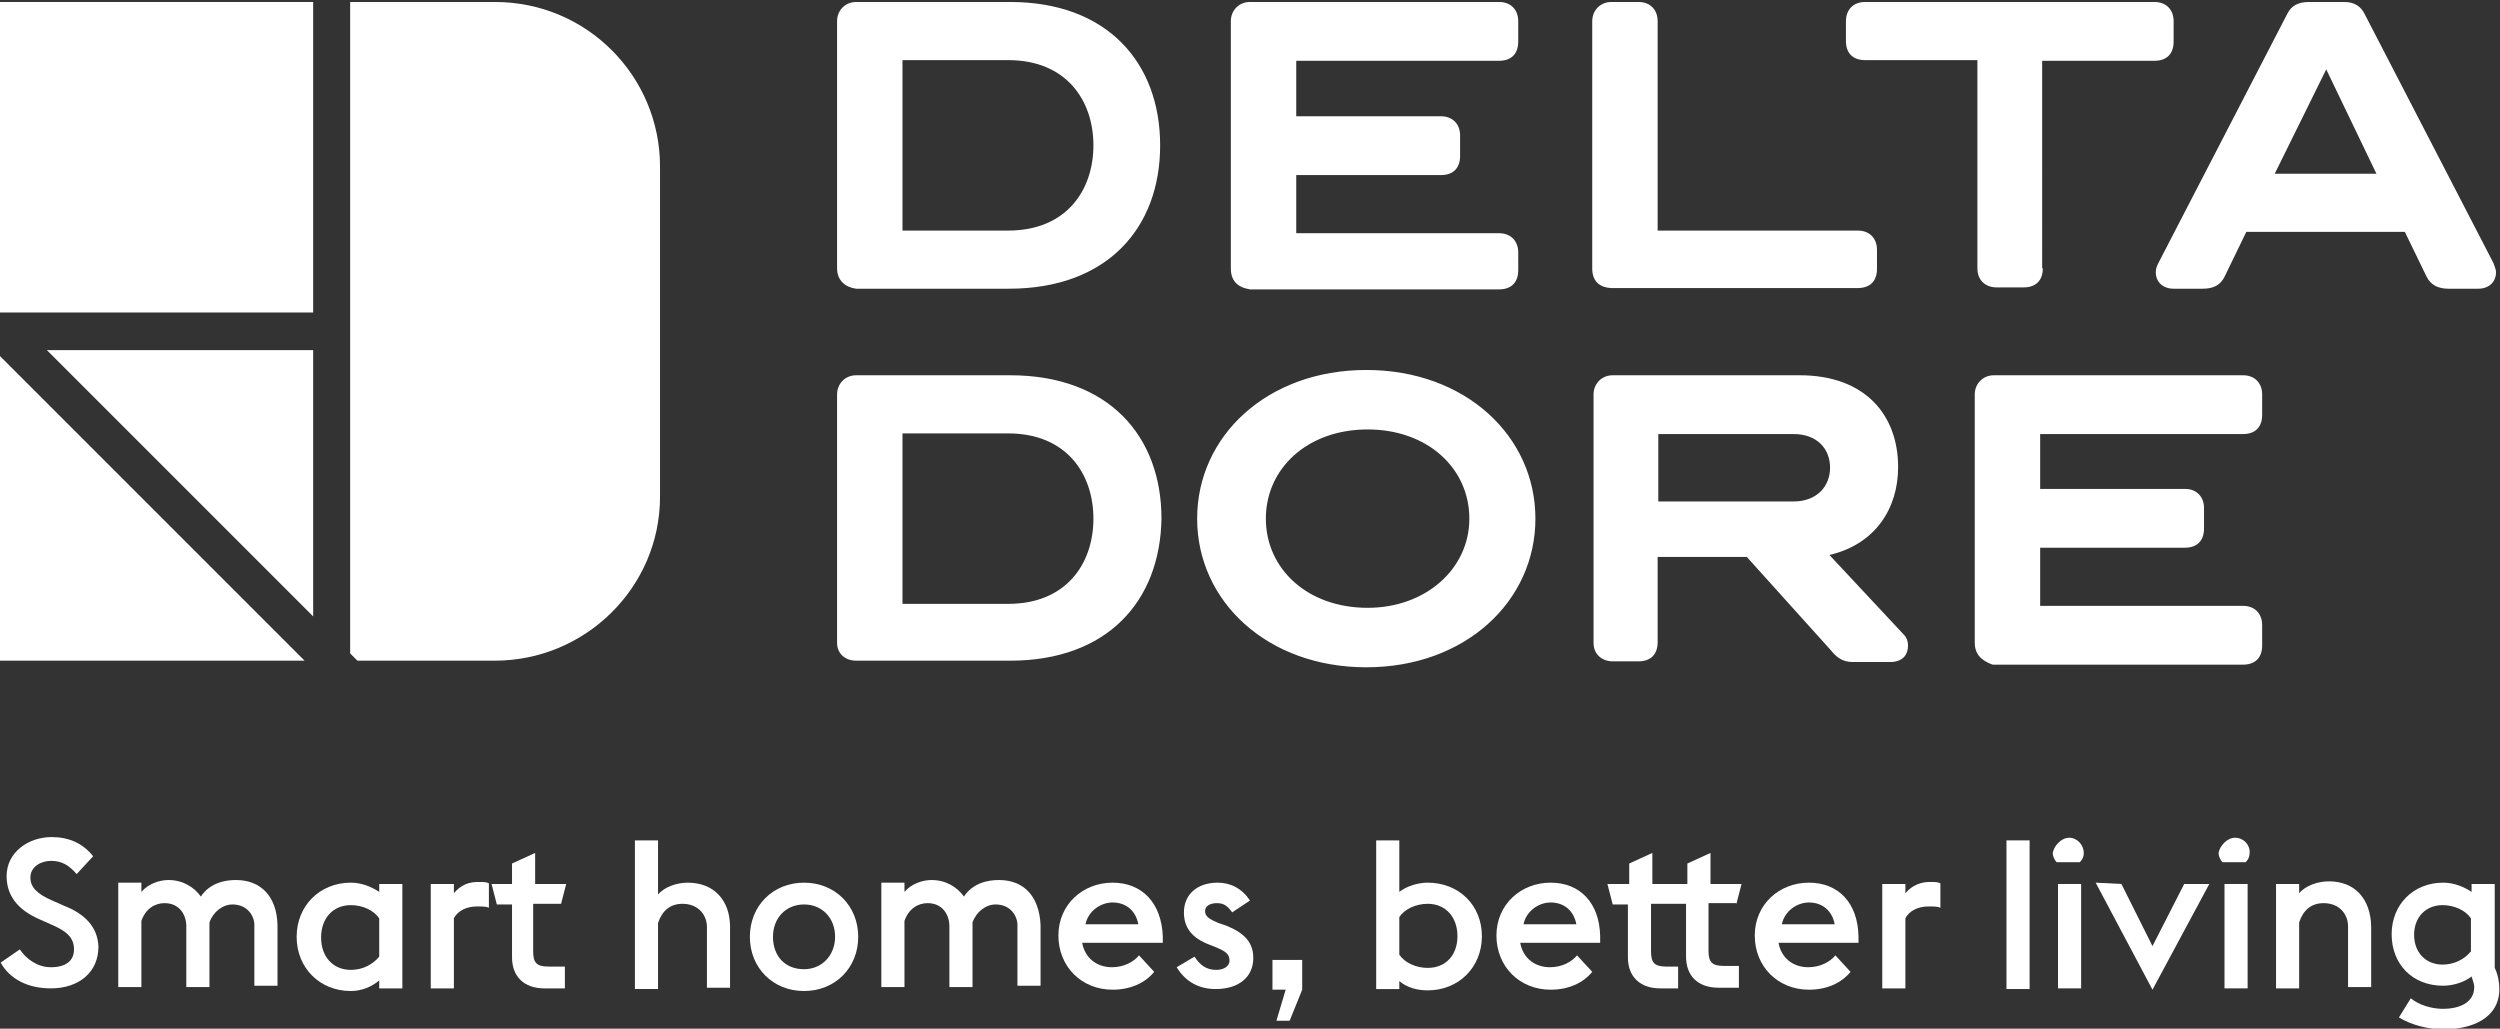 <?xml version="1.0" encoding="utf-8"?>
<!-- Generator: Adobe Illustrator 25.0.1, SVG Export Plug-In . SVG Version: 6.00 Build 0)  -->
<svg version="1.1" id="Calque_2_1_" xmlns="http://www.w3.org/2000/svg" xmlns:xlink="http://www.w3.org/1999/xlink" x="0px"
	 y="0px" viewBox="0 0 378.4 155.7" style="enable-background:new 0 0 378.4 155.7;" xml:space="preserve">
<rect x="0" y="0" width="378.4" height="155.7" fill="#333333" stroke="none"/>
<style type="text/css">
	.st0{fill:#FFFFFF;}
</style>
<path class="st0" d="M126.7,40.6V3.2c0-1.6,1.2-2.9,2.9-2.9h23.3c14.7,0,22.7,9.2,22.7,21.7s-8,21.7-22.9,21.7h-23.1
	C128,43.5,126.7,42.5,126.7,40.6z M136.6,34.9h16c8.8,0,12.9-6.1,12.9-12.9s-4.1-12.9-12.9-12.9h-16V34.9z M186.3,40.6V3.2
	c0-1.6,1.2-2.9,2.9-2.9h37.7c1.8,0,2.9,1.2,2.9,2.9v3.1c0,1.8-1,2.9-2.9,2.9h-30.7v8.4h21.9c1.8,0,2.9,1.2,2.9,2.9v3.1
	c0,1.8-1,2.9-2.9,2.9h-21.9v8.8h30.7c1.8,0,2.9,1.2,2.9,2.9v2.7c0,1.8-1,2.9-2.9,2.9h-37.7C187.3,43.5,186.3,42.5,186.3,40.6z
	 M241,40.6V3.2c0-1.6,1.2-2.9,2.9-2.9h4.1c1.8,0,2.9,1.2,2.9,2.9v31.7h30.3c1.8,0,2.9,1.2,2.9,2.9v2.9c0,1.8-1,2.9-2.9,2.9h-37.3
	C242,43.5,241,42.5,241,40.6z M309.2,40.6c0,1.8-1,2.9-2.9,2.9h-4.1c-1.6,0-2.9-1-2.9-2.9V9.1h-17c-1.8,0-2.9-1-2.9-2.9V3.2
	c0-1.6,1-2.9,2.9-2.9h43.8c1.8,0,2.9,1.2,2.9,2.9v3.1c0,1.8-1,2.9-2.9,2.9h-17V40.6z M357.9,2.1l19.5,37.7c0.2,0.6,0.4,1,0.4,1.4
	c0,1.4-1,2.5-2.7,2.5h-4.5c-1.6,0-2.7-0.6-3.3-1.8l-3.3-6.8h-24l-3.3,6.8c-0.6,1.2-1.6,1.8-3.3,1.8H329c-1.6,0-2.7-1-2.7-2.5
	c0-0.6,0.2-1,0.4-1.4l19.5-37.7c0.6-1.2,1.6-1.8,3.3-1.8h5.3C356.3,0.3,357.3,0.9,357.9,2.1L357.9,2.1z M359.7,26.3l-7.6-15.8
	l-7.8,15.8H359.7z M126.7,97.3V59.7c0-1.6,1.2-2.9,2.9-2.9h23.3c14.9,0,22.9,9.2,22.9,21.7c-0.2,12.5-8.2,21.5-22.9,21.5h-23.3
	C128,100,126.7,99,126.7,97.3z M136.6,91.4h16c8.8,0,12.9-6.1,12.9-12.9c0-6.8-4.1-12.9-12.9-12.9h-16
	C136.6,65.6,136.6,91.4,136.6,91.4z M232.4,78.5c0,12.5-10.6,22.5-25.6,22.5s-25.6-10-25.6-22.5S191.8,56,206.8,56
	S232.4,66,232.4,78.5z M191.6,78.5c0,7.6,6.3,13.5,15.4,13.5c8.8,0,15.4-5.9,15.4-13.5c0-7.6-6.3-13.5-15.4-13.5
	S191.6,70.9,191.6,78.5z M241.2,97.3V59.7c0-1.6,1.2-2.9,2.9-2.9h28.3c10,0,14.9,6.1,14.9,13.9c0,6.3-3.5,11.7-10.4,13.3l11.3,12.1
	c0.4,0.4,0.6,1,0.6,1.6c0,1.4-0.8,2.5-2.7,2.5h-5.7c-1.6,0-2.5-0.8-3.3-1.8l-12.7-14.1h-13.5v12.9c0,1.8-1,2.9-2.9,2.9h-4.1
	C242.4,100,241.2,99,241.2,97.3L241.2,97.3z M251,75.9h20.5c3.5,0,5.5-2.3,5.5-5.1c0-2.9-2-5.1-5.5-5.1H251V75.9z M298.9,97.3V59.7
	c0-1.6,1.2-2.9,2.9-2.9h37.7c1.8,0,2.9,1.2,2.9,2.9v3.1c0,1.8-1,2.9-2.9,2.9h-30.7V74h21.9c1.8,0,2.9,1.2,2.9,2.9v3.1
	c0,1.8-1,2.9-2.9,2.9h-21.9v8.8h30.7c1.8,0,2.9,1.2,2.9,2.9v3.1c0,1.8-1,2.9-2.9,2.9h-37.9C299.9,100,298.9,99,298.9,97.3z"/>
<g>
	<rect x="0" y="0.3" class="st0" width="47.4" height="47"/>
	<polygon class="st0" points="47.4,93.3 47.4,53 7.1,53 	"/>
	<polygon class="st0" points="0,53.9 0,100 46.1,100 	"/>
	<path class="st0" d="M74.9,0.3H53v98.6l1.1,1.1h20.8c13.7,0,25-11.1,25-24.8v-50C99.9,11.6,88.9,0.3,74.9,0.3z"/>
</g>
<path class="st0" d="M35.7,133.2c-1.6,0-3.9,0.4-5.3,2.5c-1-1.4-2.7-2.5-4.9-2.5c-1.4,0-3.1,0.6-4.1,1.8v-1.4h-3.5v15.8h3.5v-10
	c0.6-1.8,2-2.7,3.5-2.7c2.3,0,3.3,1.8,3.3,3.5v9.2h3.5v-9.8c0.6-1.6,2-2.7,3.5-2.7c2.3,0,3.3,1.8,3.3,3.1v9.2h3.5v-9.2
	C41.9,135.8,39.6,133.2,35.7,133.2z"/>
<path class="st0" d="M84.9,136.9l0.8-3.1H81v-4.7l-3.5,1.6v3.1h-3.1l0.8,3.1h2.3v8c0,2.9,1.8,4.7,4.9,4.7h3.1v-3.3H83
	c-1.8,0-2.3-0.6-2.3-2.3v-7.2H84.9z"/>
<path class="st0" d="M121.7,133.6c-4.7,0-8.2,3.5-8.2,8.2s3.5,8.2,8.2,8.2c4.7,0,8.2-3.5,8.2-8.2S126.4,133.6,121.7,133.6z
	 M121.7,146.7c-2.9,0-4.7-2-4.7-4.9c0-2.9,2-4.9,4.7-4.9c2.7,0,4.7,2,4.7,4.9C126.4,144.6,124.4,146.7,121.7,146.7z"/>
<path class="st0" d="M168.4,133.6c-4.5,0-8.2,3.3-8.2,8s3.5,8.2,8.2,8.2c2.7,0,4.9-1,6.3-2.7l-2.3-2.5c-0.8,1-2.3,1.8-4.1,1.8
	c-2.3,0-4.1-1.4-4.5-3.7H176v-1C175.8,136.7,172.9,133.6,168.4,133.6z M164.3,139.9c0.4-2,2.3-3.3,4.1-3.3c2,0,3.5,1.2,3.9,3.3
	H164.3z"/>
<path class="st0" d="M9.7,137.1l-1.8-0.8c-2.3-1-3.3-2-3.3-3.5c0-1.6,1.6-2.5,3.1-2.5c1.6,0,2.7,0.6,3.9,2l2.5-2.7
	c-1.6-2-3.7-2.9-6.3-2.9c-3.5,0-6.8,2.3-6.8,5.9c0,2.9,1.6,5.1,5.1,6.6l1.8,0.8c2.3,1,3.3,2,3.3,3.7s-1.2,2.7-3.5,2.7
	c-2,0-3.7-1.2-4.7-2.7l-2.9,2c1.4,2.5,4.1,3.9,7.6,3.9c4.3,0,7.2-2.5,7.2-6.3C14.8,140.3,12.8,138.3,9.7,137.1z"/>
<path class="st0" d="M57.4,135c-1.2-0.8-2.7-1.4-4.3-1.4c-4.7,0-8.2,3.5-8.2,8.2s3.5,8.2,8.2,8.2c1.6,0,3.1-0.6,4.3-1.6v1.2h3.5
	v-15.8h-3.5V135z M57.4,144.8c-1,1.2-2.5,2-4.3,2c-2.7,0-4.5-2-4.5-4.9s1.8-4.9,4.5-4.9c1.8,0,3.5,0.8,4.3,2V144.8z"/>
<path class="st0" d="M68.7,135.2v-1.4h-3.5v15.8h3.5v-10.6c0.6-1.2,2-1.8,3.5-1.8c0.8,0,1.4,0,1.8,0.2v-3.7
	c-0.4-0.2-0.8-0.2-1.2-0.2C70.9,133.4,69.7,134,68.7,135.2z"/>
<path class="st0" d="M104.1,133.6c-1.6,0-3.5,0.6-4.5,1.8v-8.2h-3.5v22.5h3.5v-10c0.6-1.8,1.8-2.9,3.7-2.9c2.5,0,3.7,1.8,3.7,3.5
	v9.2h3.5v-9.2C110.5,136.2,108,133.6,104.1,133.6z"/>
<path class="st0" d="M151.2,133.2c-1.6,0-3.9,0.4-5.3,2.5c-1-1.4-2.7-2.5-4.9-2.5c-1.4,0-3.1,0.6-4.1,1.8v-1.4h-3.5v15.8h3.5v-10
	c0.6-1.8,2-2.7,3.5-2.7c2.3,0,3.3,1.8,3.3,3.5v9.2h3.5v-9.8c0.6-1.6,2-2.7,3.5-2.7c2.3,0,3.3,1.8,3.3,3.1v9.2h3.5v-9.2
	C157.3,135.8,155.1,133.2,151.2,133.2z"/>
<polygon class="st0" points="325.8,143.2 321.1,133.8 317.2,133.6 325.8,149.8 334.4,133.8 330.6,133.8 "/>
<rect x="336.7" y="133.8" class="st0" width="3.5" height="15.8"/>
<path class="st0" d="M185.6,140.1l-1.2-0.4c-1.4-0.6-2-1-2-1.8c0-0.8,0.8-1.2,1.8-1.2c1,0,1.6,0.4,2.3,1.4l2.7-1.8
	c-1.2-1.8-2.9-2.7-4.9-2.7c-3.1,0-5.1,1.8-5.1,4.5c0,2.3,1.2,3.9,3.9,4.9l1,0.4c1.4,0.6,2,1,2,2c0,0.8-0.8,1.4-2,1.4
	c-1.6,0-2.5-0.8-3.3-2l0,0l-2.7,1.6c1.4,2.3,3.5,3.3,5.9,3.3c3.5,0,5.7-1.8,5.7-4.7C189.7,142.6,188.3,141.2,185.6,140.1z"/>
<path class="st0" d="M352.5,133.4c-1.6,0-3.5,0.6-4.5,1.8v-1.4h-3.5v15.8h3.5v-10c0.6-1.8,1.8-2.9,3.7-2.9c2.5,0,3.7,1.8,3.7,3.5
	v9.2h3.5v-9.2C358.8,136,356.4,133.4,352.5,133.4z"/>
<path class="st0" d="M377.6,146.5v-12.7h-3.5v1.2c-1.2-0.8-2.7-1.4-4.3-1.4c-4.5,0-7.8,3.3-7.8,7.8c0,4.5,3.1,7.8,7.8,7.8
	c1.6,0,3.3-0.6,4.3-1.4c0.2,0.6,0.4,1.2,0.4,1.6c0,2.5-2.5,3.3-4.7,3.3c-1.8,0-3.7-0.6-4.9-1.6v0l-1.8,2.9c2,1.2,4.5,1.8,6.8,1.8
	c4.1,0,8.4-1.6,8.4-6.1C378.3,148.7,378.1,147.5,377.6,146.5z M374,144c-1,1.2-2.5,2-4.3,2c-2.5,0-4.3-1.8-4.3-4.5s1.8-4.5,4.3-4.5
	c1.8,0,3.5,0.8,4.3,2V144z"/>
<rect x="311.5" y="133.8" class="st0" width="3.5" height="15.8"/>
<path class="st0" d="M338.3,126.8c-1.2,0-2.3,1.2-2.5,2.3c0,0.4,0.2,1,0.6,1.4h3.5c0.4-0.4,0.6-0.8,0.6-1.4
	C340.6,127.9,339.6,126.8,338.3,126.8z"/>
<path class="st0" d="M313.2,126.8c-1.2,0-2.3,1.2-2.5,2.3c0,0.4,0.2,1,0.6,1.4h3.5c0.4-0.4,0.6-0.8,0.6-1.4
	C315.4,127.9,314.4,126.8,313.2,126.8z"/>
<path class="st0" d="M234.7,133.6c-4.5,0-8.2,3.3-8.2,8s3.5,8.2,8.2,8.2c2.7,0,4.9-1,6.3-2.7l-2.3-2.5c-0.8,1-2.3,1.8-4.1,1.8
	c-2.3,0-4.1-1.4-4.5-3.7h12.1v-1C242.1,136.7,239.2,133.6,234.7,133.6z M230.6,139.9c0.4-2,2.3-3.3,4.1-3.3c2,0,3.5,1.2,3.9,3.3
	H230.6z"/>
<path class="st0" d="M216.1,133.6c-1.6,0-3.3,0.6-4.3,1.4v-7.8c0,0-3.5,0-3.5,0v22.5h3.5v-1.2c1.2,1,2.7,1.4,4.3,1.4
	c4.7,0,8.2-3.5,8.2-8.2S220.8,133.6,216.1,133.6z M216.1,146.5c-1.8,0-3.5-0.8-4.3-2v-5.7c0.8-1.2,2.5-2,4.3-2c2.7,0,4.5,2,4.5,4.9
	S218.8,146.5,216.1,146.5z"/>
<polygon class="st0" points="192.6,149.8 194.6,149.8 193.2,154.5 195.2,154.5 197.1,149.8 197.1,145.3 192.6,145.3 "/>
<path class="st0" d="M288.4,135.2v-1.4h-3.5v15.8h3.5v-10.6c0.6-1.2,2-1.8,3.5-1.8c0.8,0,1.4,0,1.8,0.2v-3.7
	c-0.4-0.2-0.8-0.2-1.2-0.2C290.8,133.4,289.4,134,288.4,135.2z"/>
<rect x="303.7" y="127.2" class="st0" width="3.5" height="22.5"/>
<path class="st0" d="M262.8,136.9l0.8-3.1h-4.7v-4.7l-3.5,1.6v3.1h-5.3v-4.7l-3.5,1.6v3.1h-3.3l0.8,3.1h2.3v8c0,2.9,1.8,4.7,4.9,4.7
	h2.7v-3.3h-1.8c-1.8,0-2.3-0.6-2.3-2.3v-7.2h5.3v8c0,2.9,1.8,4.7,4.9,4.7h3.1v-3.3h-2.3c-1.8,0-2.3-0.6-2.3-2.3v-7.2H262.8z"/>
<path class="st0" d="M273.8,133.6c-4.5,0-8.2,3.3-8.2,8s3.5,8.2,8.2,8.2c2.7,0,4.9-1,6.3-2.7l-2.3-2.5c-0.8,1-2.3,1.8-4.1,1.8
	c-2.3,0-4.1-1.4-4.5-3.7h12.1v-1C281.2,136.7,278.3,133.6,273.8,133.6z M269.7,139.9c0.4-2,2.3-3.3,4.1-3.3c2,0,3.5,1.2,3.9,3.3
	H269.7z"/>
</svg>
